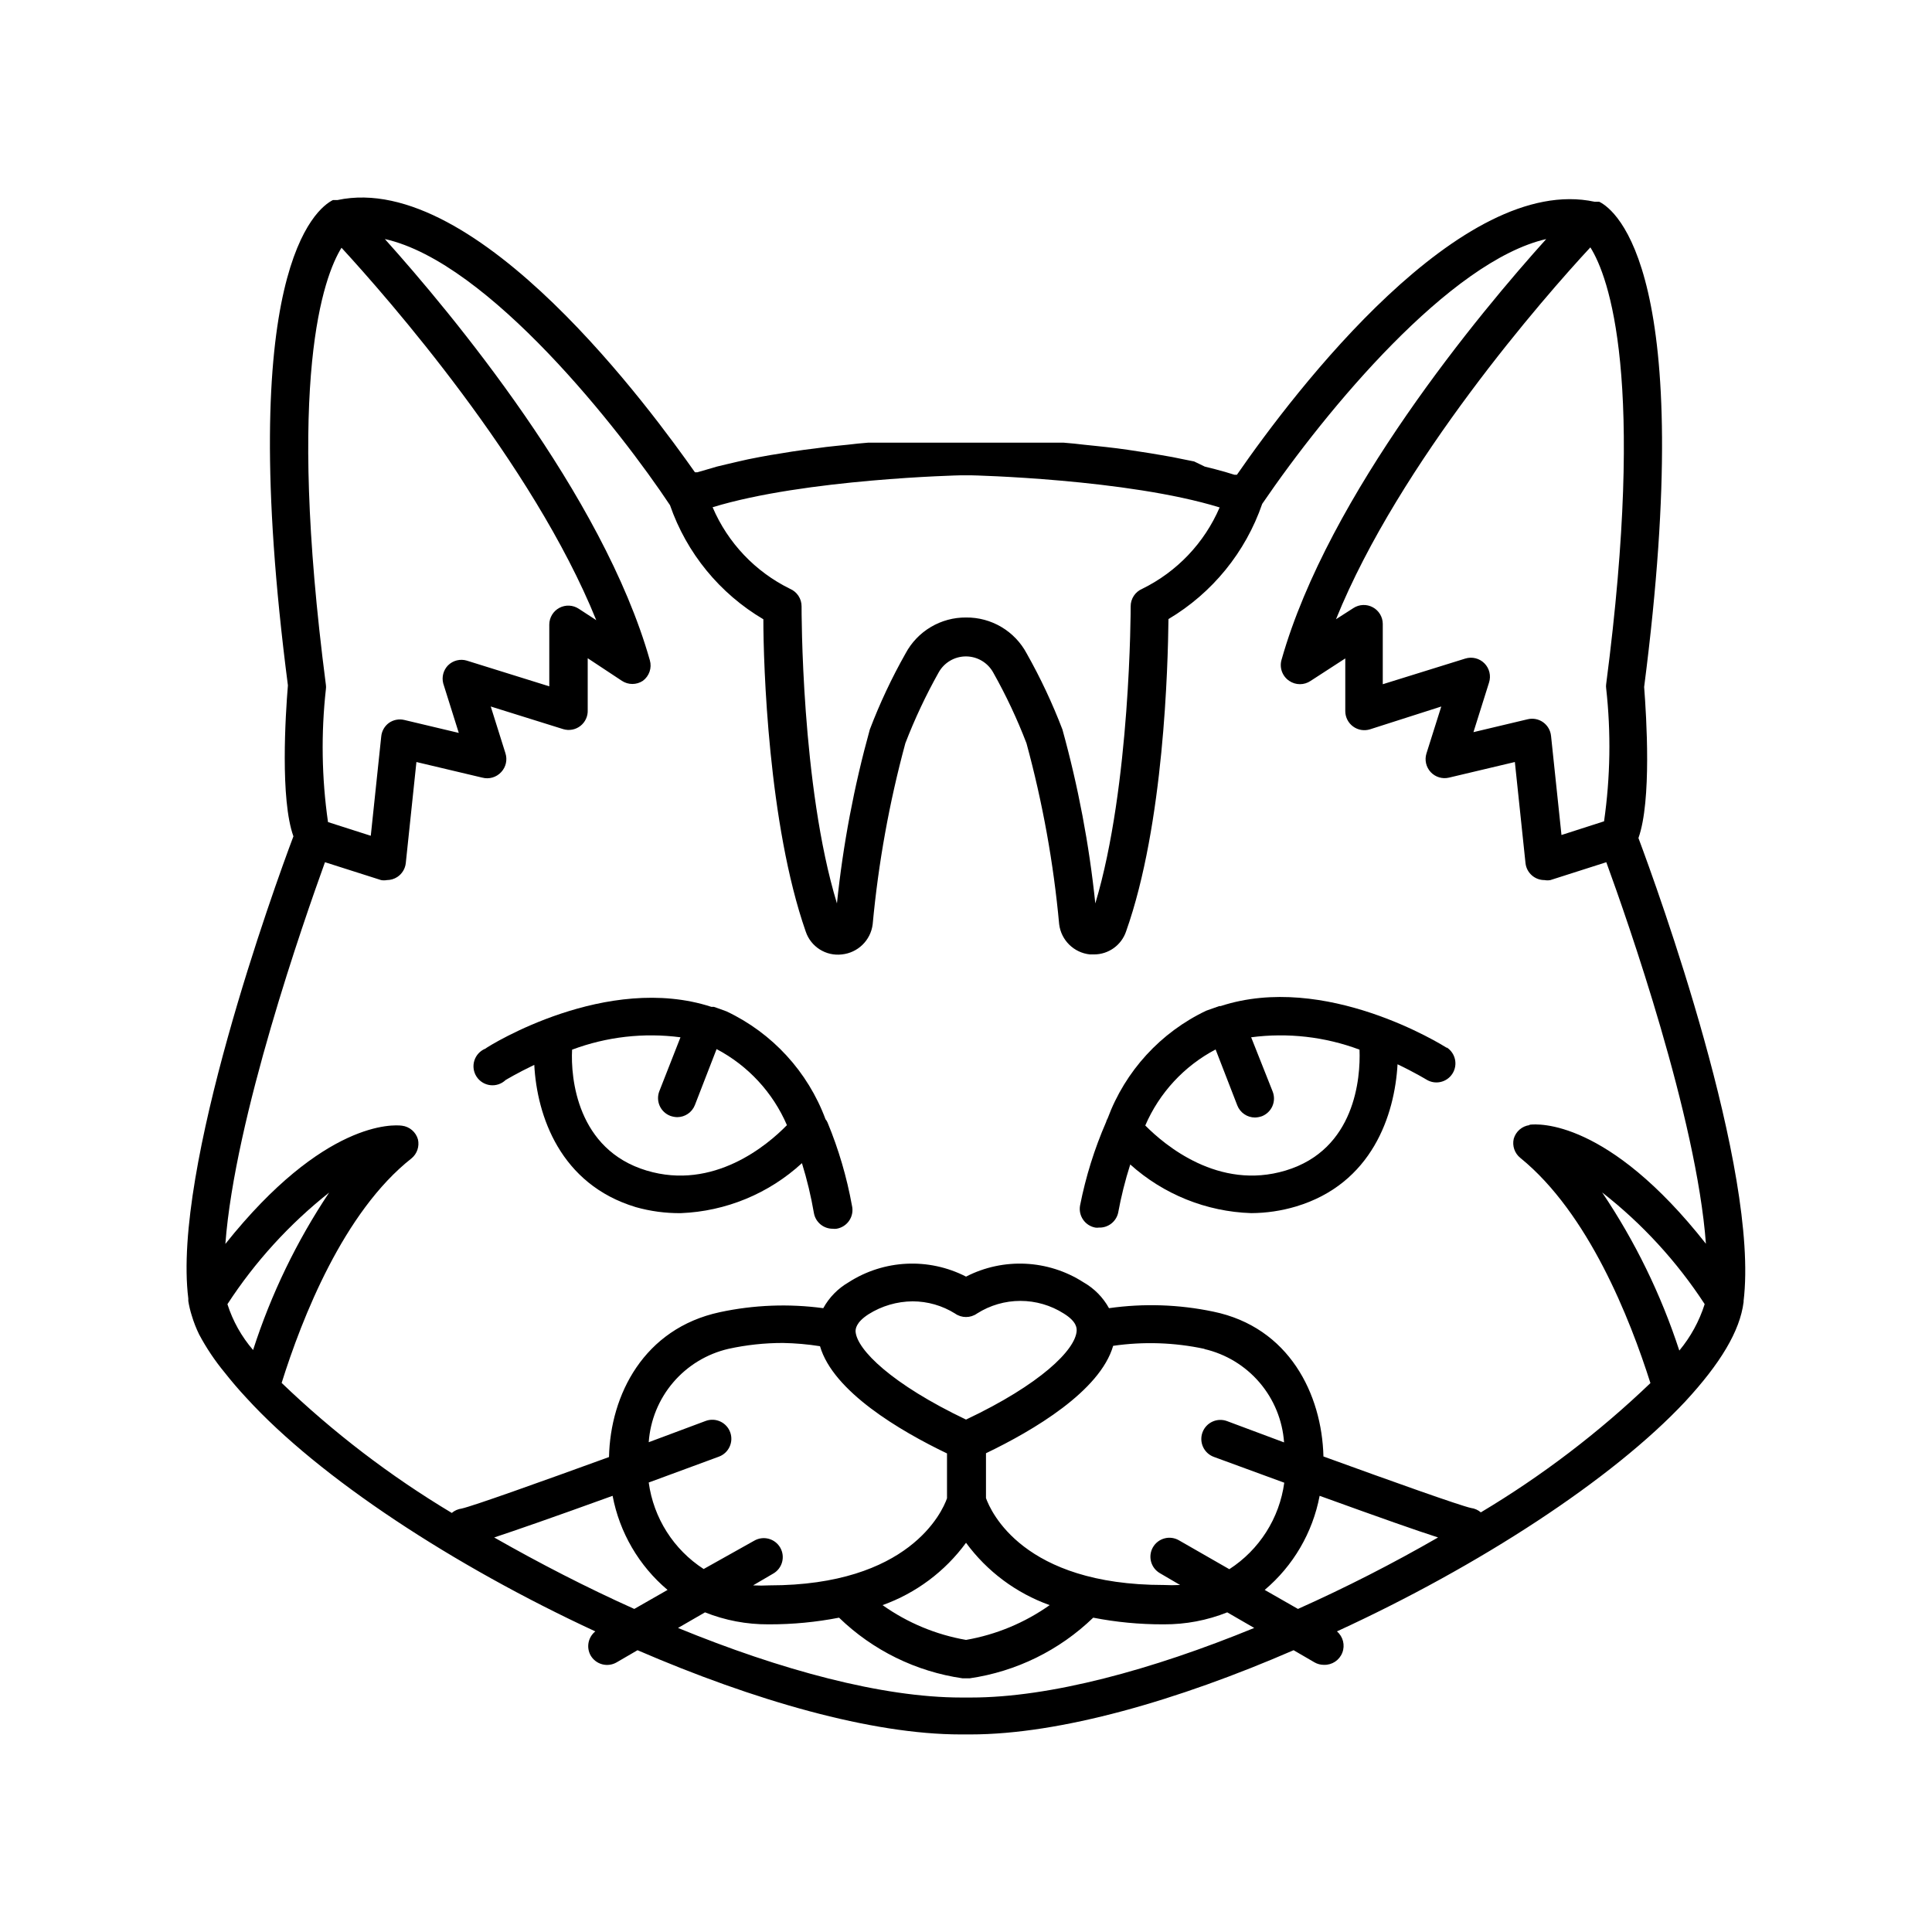 <?xml version="1.0" encoding="UTF-8"?>
<!-- Uploaded to: SVG Repo, www.svgrepo.com, Generator: SVG Repo Mixer Tools -->
<svg fill="#000000" width="800px" height="800px" version="1.1" viewBox="144 144 512 512" xmlns="http://www.w3.org/2000/svg">
 <g>
  <path d="m579.71 326.09c14.156-109.63-7.406-126.41-11.891-128.62h-1.207c-35.266-7.609-79.098 49.625-94.816 72.348h-0.656l-2.469-0.754-2.769-0.754-2.621-0.656-2.82-1.363-2.769-0.555-2.973-0.605-2.871-0.504-2.973-0.504-2.922-0.453-2.973-0.453-2.922-0.402-2.973-0.352-2.82-0.301-2.922-0.301-2.672-0.301-2.82-0.25h-17.883l-15.875-0.008h-17.938l-2.82 0.25-2.672 0.301-2.973 0.301-2.769 0.301-3.023 0.402-2.82 0.352-3.125 0.453-2.769 0.453-3.125 0.504-2.769 0.504-3.074 0.605-2.672 0.605-3.023 0.707-2.519 0.605-2.922 0.855-2.266 0.656h-0.656c-10.777-15.262-57.633-80.051-94.715-72.145h-1.207c-4.484 2.215-26.148 18.941-11.941 128.62-0.656 7.859-2.066 30.23 1.461 40.004-5.039 13.352-32.145 88.219-27.859 122.48v0.656c0.207 1.297 0.508 2.578 0.906 3.828 0.512 1.73 1.172 3.418 1.965 5.039 1.906 3.578 4.168 6.953 6.75 10.078 1.715 2.168 3.578 4.383 5.742 6.699 19.449 21.312 54.969 44.535 92.5 61.918-1.902 1.531-2.434 4.207-1.258 6.348 0.664 1.168 1.766 2.019 3.062 2.367 1.297 0.352 2.68 0.168 3.84-0.504l5.543-3.223c30.781 13.301 61.969 22.32 85.648 22.32h2.57c23.832 0 55.016-9.02 85.648-22.32l5.543 3.223h-0.004c0.766 0.438 1.637 0.66 2.519 0.656 2.137 0.066 4.082-1.227 4.852-3.219 0.773-1.996 0.199-4.262-1.426-5.648 37.734-17.332 73-40.305 92.297-60.91 9.32-10.078 14.508-18.691 15.469-26.348l-0.004-0.004c0.027-0.082 0.027-0.168 0-0.25 4.231-34.762-22.871-109.43-27.859-122.73 3.527-9.926 2.117-32.145 1.512-40.004zm-318.26-1.008 4.133 13.148-14.41-3.426c-1.406-0.344-2.891-0.07-4.078 0.758-1.184 0.852-1.934 2.176-2.066 3.625l-2.769 26.301-11.336-3.629c-1.68-11.684-1.863-23.535-0.555-35.266 0.051-0.352 0.051-0.707 0-1.059-10.578-81.414-0.605-108.22 4.133-115.88 12.043 13.098 50.633 56.98 67.512 98.695l-4.637-3.023h-0.004c-1.543-1.016-3.519-1.105-5.148-0.234-1.629 0.875-2.648 2.57-2.66 4.418v16.375l-21.816-6.801 0.004-0.004c-1.785-0.543-3.723-0.059-5.039 1.262-1.211 1.254-1.688 3.043-1.262 4.734zm-57.18 164.54c7.32-11.254 16.426-21.238 26.953-29.574-8.617 12.906-15.398 26.945-20.152 41.719-3.062-3.551-5.375-7.68-6.801-12.145zm157.04 11.137c3.477 11.992 21.16 22.418 33.656 28.414v11.891c-1.258 3.629-10.078 23.074-47.055 23.074-1.445 0.078-2.891 0.078-4.336 0l5.34-3.125h0.004c2.398-1.383 3.231-4.441 1.863-6.852-0.664-1.164-1.77-2.019-3.062-2.367-1.297-0.352-2.68-0.168-3.84 0.504l-13.402 7.508c-7.965-5.152-13.285-13.523-14.559-22.926l18.59-6.852c2.613-0.961 3.957-3.859 2.996-6.473-0.961-2.617-3.859-3.957-6.473-3l-15.113 5.644c0.406-5.84 2.68-11.395 6.481-15.848 3.797-4.449 8.926-7.566 14.629-8.891 4.746-1.043 9.598-1.566 14.457-1.562 3.293 0.059 6.574 0.344 9.824 0.859zm9.422-3.879c0-0.605 0-2.367 3.426-4.586 3.5-2.207 7.551-3.394 11.688-3.426 3.973 0.004 7.867 1.121 11.238 3.223 1.746 1.246 4.094 1.246 5.844 0 3.434-2.18 7.418-3.34 11.484-3.34 4.07 0 8.055 1.16 11.488 3.34 3.578 2.215 3.426 3.981 3.426 4.586-0.301 5.039-9.621 14.207-29.32 23.527-19.648-9.371-28.969-18.539-29.273-23.375zm92.449 4.637v-0.004c5.703 1.324 10.832 4.438 14.629 8.891 3.801 4.453 6.07 10.008 6.481 15.848l-15.113-5.644c-2.617-0.973-5.527 0.359-6.5 2.973-0.973 2.617 0.359 5.527 2.973 6.5l18.691 6.852c-1.273 9.398-6.594 17.773-14.559 22.922l-13.352-7.656c-1.16-0.672-2.543-0.855-3.84-0.504-1.297 0.348-2.398 1.203-3.062 2.367-1.367 2.41-0.535 5.469 1.863 6.852l5.34 3.125c-1.441 0.078-2.887 0.078-4.332 0-37.332 0-45.848-19.547-47.105-23.023v-11.891c12.594-6.047 30.23-16.473 33.703-28.465 8.047-1.168 16.234-0.895 24.184 0.805zm-63.176 51.336c5.574 7.594 13.293 13.348 22.168 16.523-6.613 4.68-14.188 7.832-22.168 9.219-7.969-1.387-15.527-4.535-22.117-9.219 8.855-3.172 16.562-8.93 22.117-16.523zm-93.66-12.445c1.844 9.738 6.984 18.547 14.562 24.938l-8.816 5.039c-12.695-5.691-25.191-12.141-37.129-18.941 5.488-1.816 14.961-5.09 31.383-11.035zm187.37 0c16.426 5.945 25.895 9.27 31.387 11.035-12.047 6.941-24.438 13.266-37.129 18.941l-8.816-5.039c7.574-6.391 12.715-15.199 14.559-24.938zm-162.88 30.883c5.336 2.129 11.035 3.207 16.777 3.176h0.305c6.188 0.008 12.363-0.582 18.438-1.766 8.953 8.672 20.414 14.297 32.746 16.074h1.867c12.332-1.793 23.785-7.414 32.746-16.074 6.074 1.188 12.25 1.777 18.441 1.766h0.301c5.746 0.031 11.441-1.047 16.777-3.176l7.152 4.133c-27.156 11.133-54.109 18.438-75.066 18.438h-2.57c-20.957 0-47.914-7.305-75.066-18.438zm264.9-81.617c-1.426 4.473-3.699 8.629-6.699 12.242-4.844-14.852-11.727-28.961-20.453-41.914 10.613 8.297 19.789 18.289 27.152 29.57zm-46.402-47.508h0.004c-1.992 0.266-3.637 1.691-4.184 3.625-0.434 1.871 0.23 3.824 1.715 5.039 18.086 14.66 29.07 42.574 34.512 59.703-13.645 13.074-28.719 24.566-44.941 34.258-0.742-0.633-1.652-1.035-2.621-1.16-2.973-0.656-20.809-7.004-39.094-13.652-0.402-16.473-9.07-34.258-29.223-38.391-9.078-1.902-18.422-2.211-27.605-0.906-1.574-2.863-3.914-5.234-6.754-6.852-9.363-6.027-21.23-6.602-31.133-1.512-9.906-5.09-21.773-4.516-31.137 1.512-2.816 1.629-5.133 4-6.699 6.852-9.129-1.23-18.402-0.875-27.41 1.059-20.152 4.332-29.02 21.914-29.371 38.391-18.289 6.648-36.074 13-39.047 13.652-0.965 0.125-1.875 0.527-2.617 1.16-16.281-9.754-31.406-21.312-45.09-34.461 5.391-17.18 16.426-45.344 34.41-59.5 1.48-1.215 2.144-3.168 1.711-5.039-0.551-1.949-2.219-3.379-4.231-3.625-2.215-0.301-20.707-1.41-46.805 31.336 2.519-33.504 20.809-85.648 26.398-101.16l14.863 4.734c0.516 0.098 1.047 0.098 1.562 0 0.965-0.004 1.91-0.281 2.719-0.805 1.27-0.824 2.102-2.176 2.269-3.68l2.82-26.801 17.434 4.133-0.004-0.004c1.82 0.496 3.766-0.07 5.039-1.461 1.266-1.348 1.691-3.281 1.109-5.039l-3.879-12.344 19.195 5.996c1.562 0.477 3.262 0.164 4.551-0.836 1.293-1.004 2.019-2.566 1.949-4.199v-13.754l9.066 5.992c1.684 1.109 3.859 1.109 5.543 0 1.695-1.246 2.441-3.414 1.863-5.441-12.445-43.883-52.801-92.246-70.23-111.64 27.559 6.144 62.523 50.883 75.57 70.535 4.398 12.691 13.168 23.406 24.738 30.23 0 11.992 1.309 54.359 11.234 82.777v-0.004c1.355 4.031 5.352 6.555 9.574 6.047 4.238-0.434 7.621-3.734 8.16-7.961 1.504-16.223 4.402-32.285 8.664-48.012 2.488-6.449 5.434-12.715 8.816-18.742 1.457-2.629 4.227-4.262 7.231-4.262 3.008 0 5.773 1.633 7.231 4.262 3.391 6.023 6.34 12.289 8.816 18.742 4.277 15.703 7.18 31.754 8.664 47.961 0.52 4.25 3.906 7.574 8.164 8.012h1.059c3.852 0.008 7.277-2.445 8.512-6.098 10.078-28.414 11.082-70.535 11.234-82.777v0.004c11.633-6.918 20.434-17.738 24.84-30.531 17.18-25.191 49.777-64.336 75.27-70.18-17.383 19.293-57.688 67.559-70.129 111.44-0.645 2.117 0.176 4.41 2.012 5.641 1.719 1.176 3.981 1.176 5.695 0l9.168-5.945v13.957c-0.004 1.613 0.766 3.129 2.066 4.082 1.289 0.949 2.953 1.23 4.484 0.754l18.891-6.047-3.93 12.445c-0.539 1.734-0.105 3.621 1.133 4.949 1.242 1.324 3.102 1.879 4.863 1.449l17.434-4.133 2.82 26.801v0.004c0.285 2.562 2.457 4.5 5.039 4.484 0.516 0.098 1.043 0.098 1.562 0l14.812-4.734c5.644 15.469 23.93 67.66 26.398 101.11-25.945-32.949-44.438-31.84-46.754-31.539zm-82.117-163.69c-4.043 9.406-11.316 17.055-20.504 21.562-1.879 0.797-3.094 2.644-3.074 4.684 0 0.504 0 47.508-9.371 78.695-1.617-15.582-4.535-31-8.715-46.098-2.656-6.941-5.82-13.68-9.473-20.152-1.551-2.906-3.867-5.332-6.703-7.012-2.832-1.68-6.074-2.547-9.367-2.512-3.285-0.027-6.516 0.848-9.34 2.527-2.824 1.676-5.137 4.098-6.684 6.996-3.66 6.469-6.828 13.207-9.473 20.152-4.184 15.098-7.102 30.516-8.715 46.098-9.523-31.234-9.371-78.191-9.371-78.695 0.02-2.039-1.195-3.887-3.07-4.684-9.207-4.516-16.484-12.184-20.508-21.613 24.535-7.508 65.496-8.465 65.898-8.465h2.469c0.453 0 41.465 0.957 66 8.516zm102.43 46.855v-0.004c-0.051 0.352-0.051 0.711 0 1.059 1.309 11.734 1.121 23.582-0.555 35.27l-11.285 3.629-2.769-26.301h-0.004c-0.148-1.438-0.91-2.738-2.086-3.578-1.176-0.84-2.652-1.133-4.059-0.805l-14.41 3.426 4.133-13.148v-0.004c0.574-1.789 0.102-3.75-1.223-5.086-1.324-1.336-3.281-1.82-5.074-1.262l-21.867 6.801v-16.02c-0.02-1.832-1.035-3.508-2.648-4.375-1.613-0.871-3.57-0.797-5.109 0.195l-4.637 2.973c16.828-41.613 55.418-85.648 67.41-98.547 4.938 7.859 14.711 34.863 4.184 115.77z"/>
  <path d="m362.77 440.61c-4.672-12.574-14.074-22.824-26.195-28.566-1.109-0.453-2.266-0.805-3.375-1.211h-0.652c-27.711-9.02-58.594 10.078-59.953 11.082l-0.004 0.004c-1.383 0.574-2.441 1.73-2.887 3.16-0.445 1.43-0.23 2.981 0.586 4.238 0.812 1.254 2.144 2.082 3.629 2.262 1.488 0.176 2.977-0.316 4.062-1.348 0 0 2.973-1.812 7.609-4.031 0.707 13.453 6.852 31.641 26.852 37.684v0.004c3.898 1.105 7.938 1.648 11.988 1.609 11.93-0.473 23.305-5.168 32.094-13.25 1.344 4.344 2.406 8.77 3.176 13.25 0.441 2.426 2.574 4.172 5.035 4.133 0.32 0.047 0.641 0.047 0.957 0 1.383-0.227 2.606-1.02 3.379-2.184 0.777-1.168 1.031-2.602 0.703-3.965-1.363-7.527-3.523-14.891-6.449-21.965-0.137-0.328-0.324-0.633-0.555-0.906zm-47.41 13.602c-18.438-5.543-20.152-24.535-19.75-32.043l0.004 0.004c9.16-3.43 19.02-4.555 28.719-3.277l-5.594 14.258c-0.492 1.25-0.469 2.644 0.07 3.875 0.539 1.227 1.547 2.191 2.801 2.676 0.598 0.219 1.227 0.336 1.863 0.352 2.078-0.004 3.938-1.285 4.688-3.223l5.742-14.812c8.336 4.391 14.914 11.5 18.641 20.152-5.137 5.289-19.445 17.379-37.18 12.039z"/>
  <path d="m527.46 421.71c-1.359-0.855-32.293-20.152-60.004-11.082h-0.352l-3.426 1.211c-12.105 5.746-21.488 15.996-26.148 28.562-0.184 0.297-0.32 0.621-0.402 0.957-3.094 7.102-5.406 14.52-6.902 22.117-0.488 2.727 1.309 5.336 4.031 5.848 0.316 0.051 0.641 0.051 0.957 0 2.391 0.094 4.516-1.508 5.09-3.832 0.801-4.363 1.875-8.668 3.223-12.895 8.828 7.938 20.176 12.508 32.043 12.895 4.027-0.016 8.031-0.609 11.891-1.762 20.152-6.047 26.148-24.234 26.902-37.684 4.637 2.215 7.508 3.981 7.609 4.031v-0.004c2.348 1.492 5.461 0.793 6.949-1.559s0.789-5.465-1.559-6.953zm-42.773 32.496c-17.734 5.34-32.043-6.75-37.18-11.941v0.004c3.727-8.652 10.309-15.766 18.641-20.152l5.742 14.812c0.75 1.938 2.609 3.215 4.688 3.223 0.637-0.02 1.266-0.141 1.863-0.352 1.242-0.496 2.238-1.461 2.769-2.691 0.527-1.227 0.547-2.617 0.051-3.859l-5.691-14.359c9.695-1.273 19.555-0.148 28.715 3.277 0.305 7.504-1.156 26.5-19.598 32.039z"/>
 </g>
</svg>
